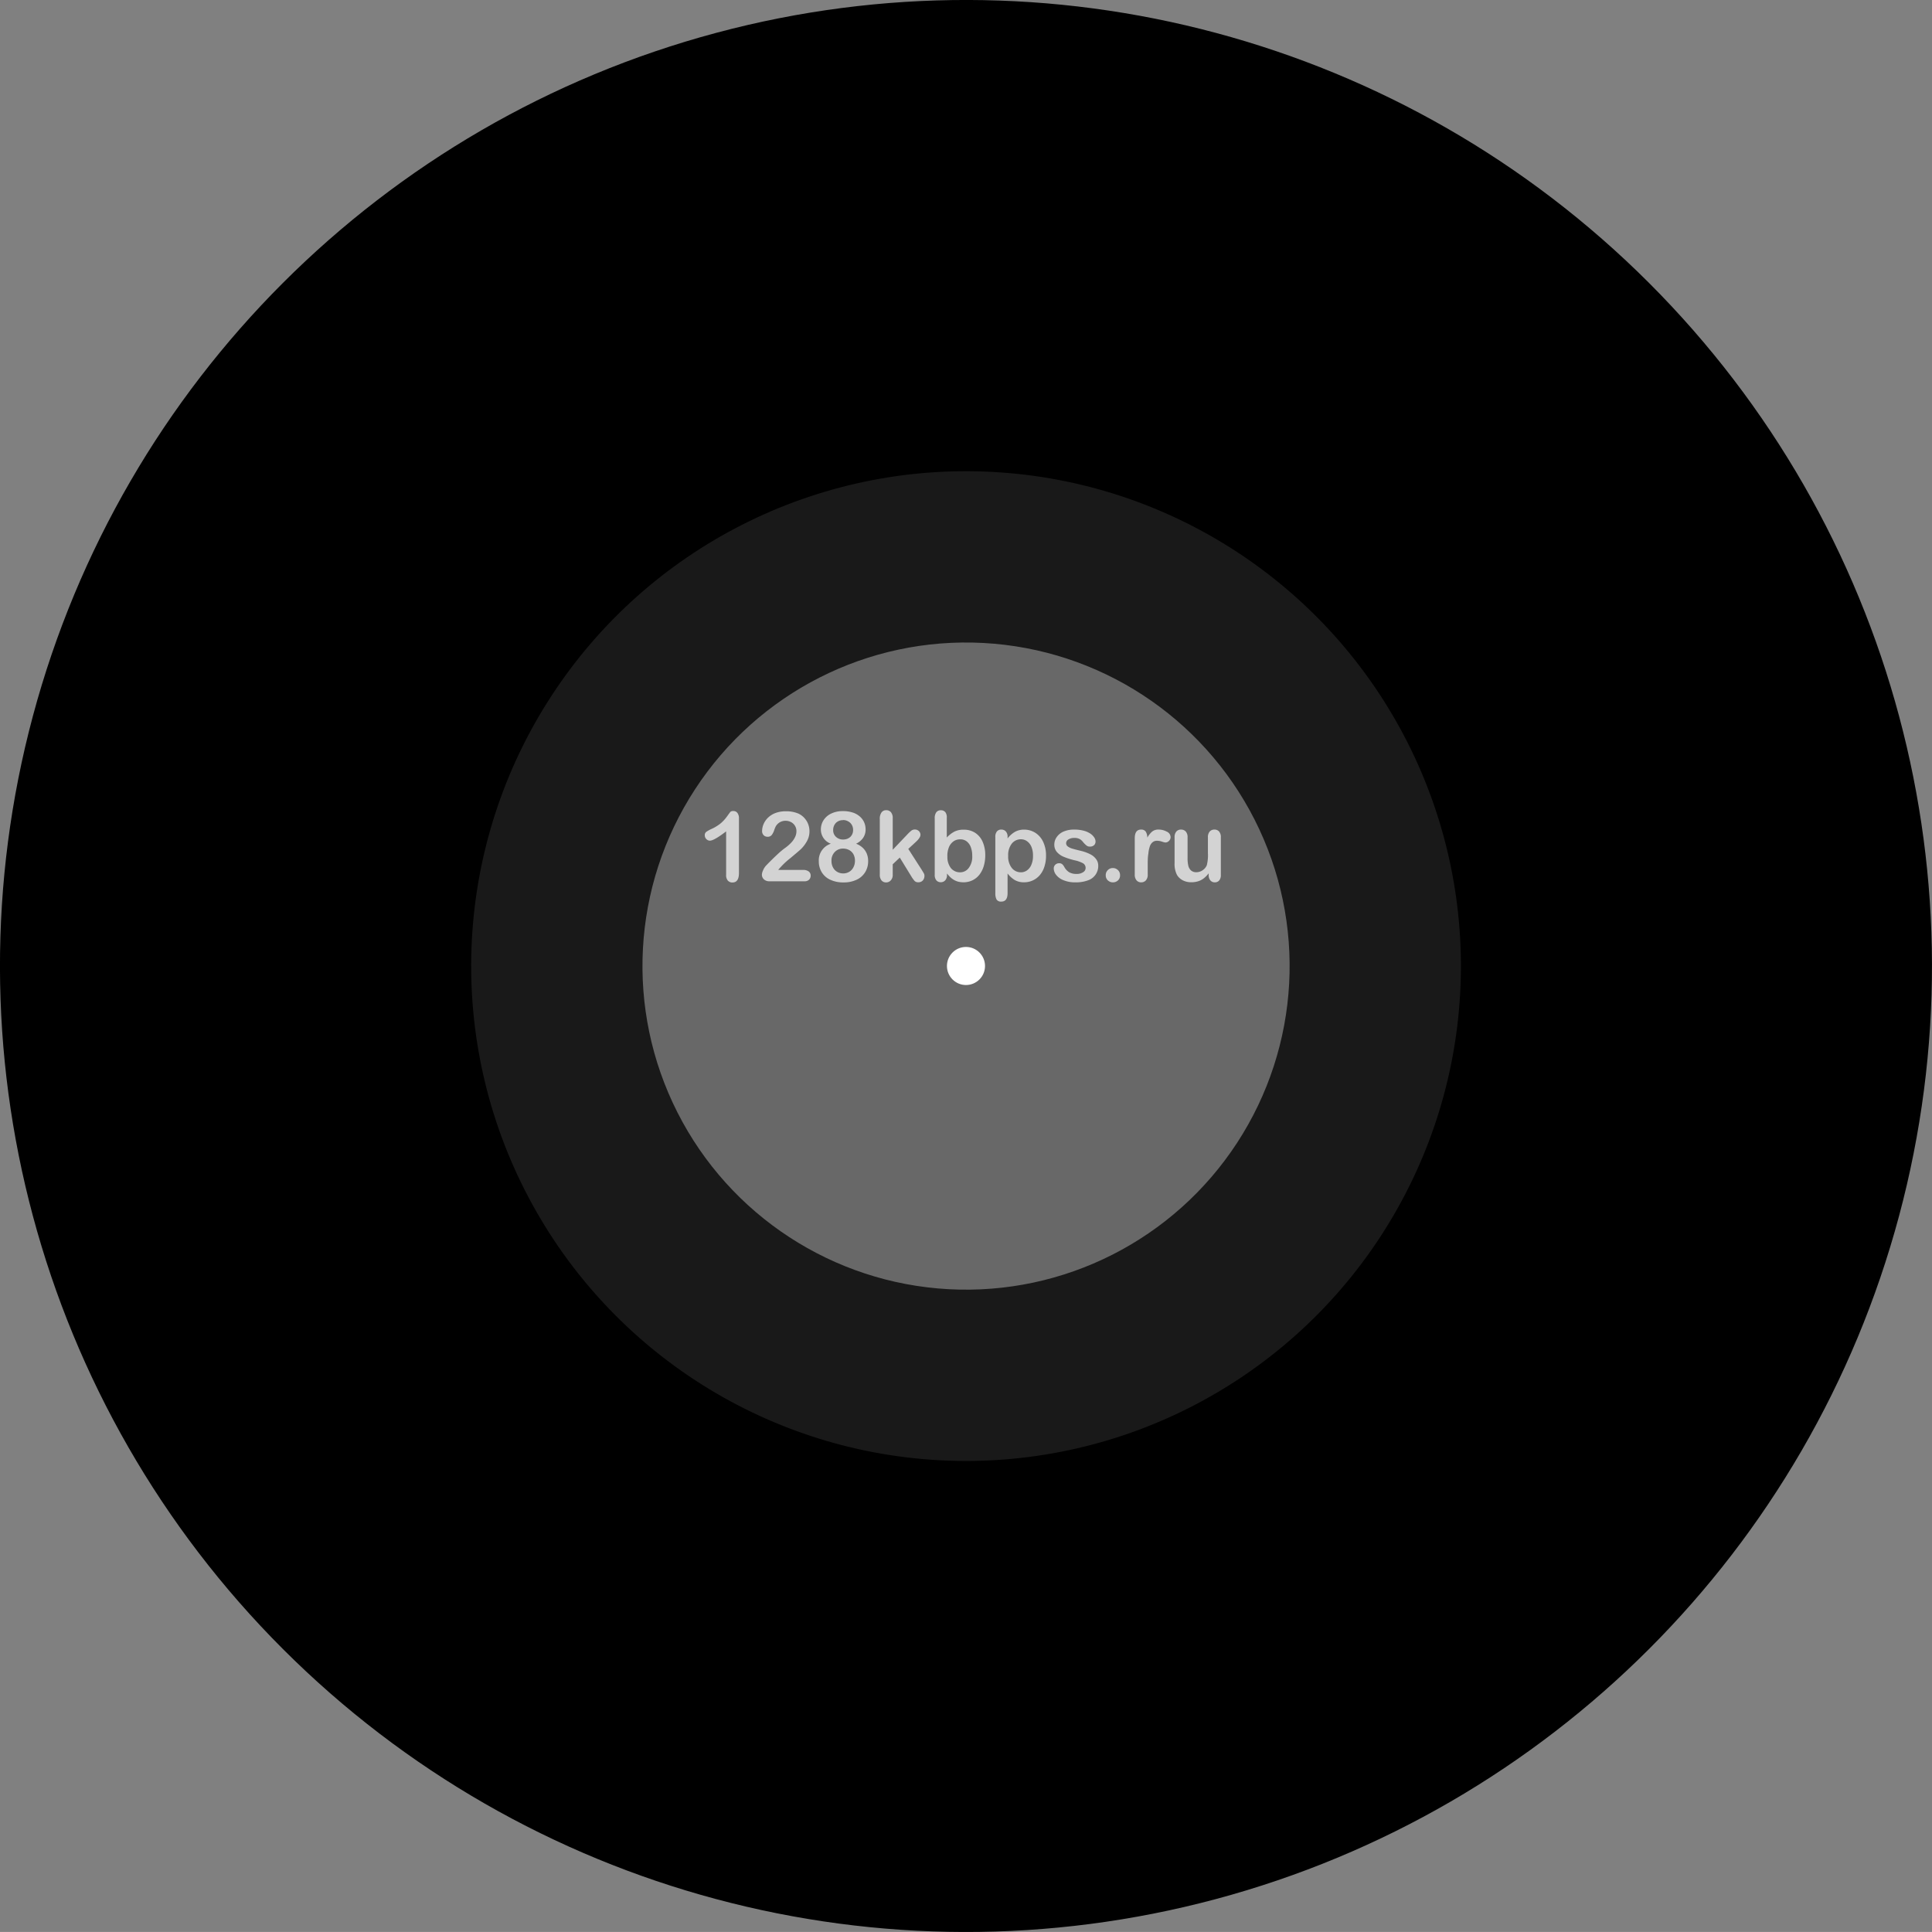 <svg xmlns="http://www.w3.org/2000/svg" viewBox="0 0 575.45 575.44"><rect x="0" y="0" width="575.45" height="575.44" fill="#808080" stroke="none"/><defs><style>.cls-1{fill:#191919;}.cls-2{fill:#686868;}.cls-3{fill:#fff;}.cls-4{fill:#d3d3d3;}</style></defs><g id="Layer_2" data-name="Layer 2"><g id="Vinyl"><circle cx="287.72" cy="287.72" r="287.72" transform="translate(-119.18 287.72) rotate(-45)"/><circle class="cls-1" cx="287.72" cy="287.72" r="147.4" transform="translate(-15.12 559.49) rotate(-86.9)"/><circle class="cls-2" cx="287.72" cy="287.72" r="96.38" transform="translate(-15.12 559.49) rotate(-86.9)"/><circle class="cls-3" cx="287.72" cy="287.72" r="5.67"/><path class="cls-4" d="M216.28,260.52V247.63q-3.6,2.76-4.84,2.76a1.46,1.46,0,0,1-1.06-.47,1.58,1.58,0,0,1-.46-1.1,1.21,1.21,0,0,1,.46-1.06,9.52,9.52,0,0,1,1.6-.88,12.36,12.36,0,0,0,2.74-1.7,11.54,11.54,0,0,0,1.82-2c.52-.73.87-1.19,1-1.36a1.24,1.24,0,0,1,.91-.25,1.43,1.43,0,0,1,1.2.58,2.56,2.56,0,0,1,.45,1.6V260c0,1.9-.64,2.85-1.94,2.85a1.78,1.78,0,0,1-1.39-.58A2.53,2.53,0,0,1,216.28,260.52Z"/><path class="cls-4" d="M231.8,259.11h7.39a2.66,2.66,0,0,1,1.69.46,1.49,1.49,0,0,1,.58,1.23A1.66,1.66,0,0,1,241,262a1.86,1.86,0,0,1-1.4.49H229.18a2.27,2.27,0,0,1-1.66-.59,1.89,1.89,0,0,1-.59-1.38,3.58,3.58,0,0,1,.38-1.35,4.69,4.69,0,0,1,.84-1.33c1.25-1.3,2.39-2.42,3.4-3.35a22.37,22.37,0,0,1,2.16-1.83,12.24,12.24,0,0,0,1.93-1.65,6.45,6.45,0,0,0,1.18-1.7,4,4,0,0,0,.4-1.71,3,3,0,0,0-1.6-2.73,3.48,3.48,0,0,0-1.63-.4,3.32,3.32,0,0,0-2.91,1.63,7.12,7.12,0,0,0-.48,1.16,4.7,4.7,0,0,1-.75,1.46,1.48,1.48,0,0,1-1.22.51,1.57,1.57,0,0,1-1.18-.47,1.71,1.71,0,0,1-.46-1.27,5.38,5.38,0,0,1,.43-2,5.86,5.86,0,0,1,1.31-1.92,6.49,6.49,0,0,1,2.21-1.4,8.6,8.6,0,0,1,3.14-.53,9.16,9.16,0,0,1,3.7.68,5.51,5.51,0,0,1,1.74,1.25,5.73,5.73,0,0,1,1.17,1.83,5.88,5.88,0,0,1,.41,2.16,6,6,0,0,1-.87,3.19,9.9,9.9,0,0,1-1.77,2.25c-.61.55-1.62,1.4-3,2.56a23.16,23.16,0,0,0-2.93,2.7A10,10,0,0,0,231.8,259.11Z"/><path class="cls-4" d="M244.5,247a5,5,0,0,1,.77-2.66,5.45,5.45,0,0,1,2.27-2,7.7,7.7,0,0,1,3.49-.75,9.17,9.17,0,0,1,3,.44,6,6,0,0,1,2.12,1.21,5,5,0,0,1,1.26,1.74,5.16,5.16,0,0,1,.41,2.06,4.39,4.39,0,0,1-.71,2.48,5.2,5.2,0,0,1-2.13,1.78,6,6,0,0,1,2,1.23,4.93,4.93,0,0,1,1.2,1.76,5.8,5.8,0,0,1,.4,2.21,6.19,6.19,0,0,1-.86,3.24,5.9,5.9,0,0,1-2.53,2.27,8.83,8.83,0,0,1-3.94.82,9,9,0,0,1-4-.82,5.75,5.75,0,0,1-2.52-2.26,6.17,6.17,0,0,1-.85-3.22,5.21,5.21,0,0,1,3.59-5.23A4.48,4.48,0,0,1,244.5,247Zm10.15,9.38a4,4,0,0,0-.45-1.93,3.14,3.14,0,0,0-1.27-1.26,3.88,3.88,0,0,0-1.84-.44,3.31,3.31,0,0,0-2.43,1,3.59,3.59,0,0,0-1,2.69,4,4,0,0,0,.46,1.94,3.22,3.22,0,0,0,1.25,1.31,3.54,3.54,0,0,0,1.77.46,3.49,3.49,0,0,0,1.79-.47,3.29,3.29,0,0,0,1.24-1.32A4.1,4.1,0,0,0,254.65,256.34Zm-3.54-12.09a2.87,2.87,0,0,0-2.14.82,3,3,0,0,0-.81,2.14,2.63,2.63,0,0,0,.83,2,3,3,0,0,0,2.15.8,3.3,3.3,0,0,0,1.21-.21,2.89,2.89,0,0,0,.94-.59,2.59,2.59,0,0,0,.6-.89,3,3,0,0,0,.21-1.14,3,3,0,0,0-.37-1.5,2.61,2.61,0,0,0-1.06-1.05A3.06,3.06,0,0,0,251.11,244.25Z"/><path class="cls-4" d="M271.42,261,268,255.43l-2.1,2v3.08a2.33,2.33,0,0,1-.59,1.72,1.83,1.83,0,0,1-1.35.6,1.74,1.74,0,0,1-1.4-.6,2.61,2.61,0,0,1-.51-1.75V244a3.19,3.19,0,0,1,.5-2,1.65,1.65,0,0,1,1.41-.68,1.79,1.79,0,0,1,1.42.61,2.7,2.7,0,0,1,.52,1.8v9.37l4.35-4.56a12.06,12.06,0,0,1,1.23-1.16,1.76,1.76,0,0,1,1-.31,1.69,1.69,0,0,1,1.2.46,1.54,1.54,0,0,1,.48,1.16c0,.56-.52,1.32-1.57,2.26l-2.06,1.89,4,6.23q.43.69.63,1.05a1.44,1.44,0,0,1,.19.69,2.06,2.06,0,0,1-.5,1.45,1.76,1.76,0,0,1-1.32.53,1.51,1.51,0,0,1-1.1-.38A9.69,9.69,0,0,1,271.42,261Z"/><path class="cls-4" d="M282,243.55v5.91a8.86,8.86,0,0,1,2.23-1.74,5.92,5.92,0,0,1,2.8-.6,6.22,6.22,0,0,1,3.38.91,6,6,0,0,1,2.25,2.65,9.82,9.82,0,0,1,.8,4.11A11,11,0,0,1,293,258a7.7,7.7,0,0,1-1.29,2.54,5.89,5.89,0,0,1-2.06,1.66,6.08,6.08,0,0,1-2.67.59,6.44,6.44,0,0,1-1.68-.21A5,5,0,0,1,284,262a5.65,5.65,0,0,1-.94-.72c-.26-.24-.6-.61-1-1.1v.38a2.32,2.32,0,0,1-.52,1.65,1.75,1.75,0,0,1-1.33.56,1.65,1.65,0,0,1-1.31-.56,2.41,2.41,0,0,1-.49-1.65V243.72a2.9,2.9,0,0,1,.47-1.78,1.6,1.6,0,0,1,1.33-.6,1.67,1.67,0,0,1,1.37.58A2.46,2.46,0,0,1,282,243.55Zm.19,11.49a5.32,5.32,0,0,0,1.05,3.54,3.46,3.46,0,0,0,2.77,1.24,3.16,3.16,0,0,0,2.51-1.27,5.48,5.48,0,0,0,1.06-3.63,7.13,7.13,0,0,0-.44-2.63,3.78,3.78,0,0,0-1.25-1.71A3,3,0,0,0,286,250a3.37,3.37,0,0,0-2,.6,4,4,0,0,0-1.36,1.74A6.81,6.81,0,0,0,282.17,255Z"/><path class="cls-4" d="M300.11,249.26v.47a7.68,7.68,0,0,1,2.26-2,5.6,5.6,0,0,1,2.67-.63,6.2,6.2,0,0,1,3.28.92,6.32,6.32,0,0,1,2.37,2.69,9.41,9.41,0,0,1,.87,4.19,10.12,10.12,0,0,1-.5,3.28,7.22,7.22,0,0,1-1.38,2.51,6.08,6.08,0,0,1-4.64,2.1,5.34,5.34,0,0,1-2.79-.67,7.85,7.85,0,0,1-2.14-1.95V266c0,1.69-.62,2.54-1.86,2.54a1.5,1.5,0,0,1-1.44-.65,4.11,4.11,0,0,1-.35-1.92V249.29a2.43,2.43,0,0,1,.48-1.65,1.64,1.64,0,0,1,1.31-.55,1.74,1.74,0,0,1,1.34.56A2.26,2.26,0,0,1,300.11,249.26Zm7.57,5.62a6.73,6.73,0,0,0-.46-2.63,3.92,3.92,0,0,0-1.3-1.68,3.1,3.1,0,0,0-1.83-.59,3.44,3.44,0,0,0-2.7,1.26,5.52,5.52,0,0,0-1.1,3.71,5.4,5.4,0,0,0,1.09,3.59,3.43,3.43,0,0,0,2.71,1.28,3.05,3.05,0,0,0,1.78-.56,3.8,3.8,0,0,0,1.32-1.68A6.61,6.61,0,0,0,307.68,254.88Z"/><path class="cls-4" d="M327.11,257.75a4.49,4.49,0,0,1-3.08,4.47,10.33,10.33,0,0,1-3.7.59,8.93,8.93,0,0,1-3.57-.64,5.11,5.11,0,0,1-2.19-1.59,3.18,3.18,0,0,1-.71-1.92,1.5,1.5,0,0,1,.45-1.09,1.57,1.57,0,0,1,1.15-.45,1.36,1.36,0,0,1,.93.29,3.28,3.28,0,0,1,.63.84,4.18,4.18,0,0,0,1.42,1.54,4.27,4.27,0,0,0,2.26.51,3.28,3.28,0,0,0,1.9-.51,1.46,1.46,0,0,0,.75-1.19,1.59,1.59,0,0,0-.78-1.48,9.42,9.42,0,0,0-2.54-.89,21.52,21.52,0,0,1-3.25-1.05,5.38,5.38,0,0,1-2-1.43,3.32,3.32,0,0,1-.75-2.2,3.88,3.88,0,0,1,.69-2.19,4.76,4.76,0,0,1,2-1.65,7.83,7.83,0,0,1,3.26-.62,11.13,11.13,0,0,1,2.7.31,6.84,6.84,0,0,1,2,.84,4.09,4.09,0,0,1,1.21,1.16,2.25,2.25,0,0,1,.42,1.25,1.48,1.48,0,0,1-.44,1.09,1.79,1.79,0,0,1-1.27.42,1.51,1.51,0,0,1-1-.34,7,7,0,0,1-1-1,3.38,3.38,0,0,0-1-.9,3.25,3.25,0,0,0-1.62-.34,3.12,3.12,0,0,0-1.74.44,1.31,1.31,0,0,0-.69,1.11,1.2,1.2,0,0,0,.51,1,4.16,4.16,0,0,0,1.37.65c.58.17,1.37.37,2.38.62a12.4,12.4,0,0,1,2.94,1.05,4.79,4.79,0,0,1,1.72,1.43A3.16,3.16,0,0,1,327.11,257.75Z"/><path class="cls-4" d="M331.5,262.81a2.18,2.18,0,0,1-1.51-.57,2,2,0,0,1-.64-1.58,2,2,0,0,1,.61-1.49,2,2,0,0,1,1.5-.62,2.1,2.1,0,0,1,1.52.61,2,2,0,0,1,.63,1.5,2,2,0,0,1-.63,1.58A2.13,2.13,0,0,1,331.5,262.81Z"/><path class="cls-4" d="M341.85,257.23v3.23a2.48,2.48,0,0,1-.55,1.76,1.84,1.84,0,0,1-1.4.59,1.77,1.77,0,0,1-1.38-.6,2.56,2.56,0,0,1-.53-1.75V249.7c0-1.74.62-2.61,1.88-2.61a1.58,1.58,0,0,1,1.39.61,3.43,3.43,0,0,1,.47,1.8,6.76,6.76,0,0,1,1.42-1.8,2.92,2.92,0,0,1,2-.61,4.91,4.91,0,0,1,2.36.61,1.83,1.83,0,0,1,1.15,1.61,1.54,1.54,0,0,1-.49,1.17,1.52,1.52,0,0,1-1.06.46,4.44,4.44,0,0,1-1-.26,5,5,0,0,0-1.44-.26,2.09,2.09,0,0,0-1.39.45,2.78,2.78,0,0,0-.83,1.32,8.79,8.79,0,0,0-.41,2.09C341.89,255.09,341.85,256.07,341.85,257.23Z"/><path class="cls-4" d="M360,260.63v-.5a8.5,8.5,0,0,1-1.45,1.48,5.4,5.4,0,0,1-1.68.88,6.83,6.83,0,0,1-2.06.29,5.35,5.35,0,0,1-2.52-.58,4.29,4.29,0,0,1-1.72-1.6,7.09,7.09,0,0,1-.72-3.54V249.4a2.49,2.49,0,0,1,.53-1.73,1.76,1.76,0,0,1,1.38-.58,1.87,1.87,0,0,1,1.42.58,2.47,2.47,0,0,1,.54,1.73v6.19a9.7,9.7,0,0,0,.22,2.26,2.81,2.81,0,0,0,.82,1.43,2.34,2.34,0,0,0,1.59.51,3.21,3.21,0,0,0,1.84-.58,3.3,3.3,0,0,0,1.26-1.51,12.07,12.07,0,0,0,.33-3.6v-4.7a2.47,2.47,0,0,1,.54-1.73,1.82,1.82,0,0,1,1.4-.58,1.78,1.78,0,0,1,1.39.58,2.54,2.54,0,0,1,.52,1.73v11.2a2.42,2.42,0,0,1-.5,1.66,1.68,1.68,0,0,1-1.3.55,1.7,1.7,0,0,1-1.31-.57A2.36,2.36,0,0,1,360,260.63Z"/></g></g></svg>